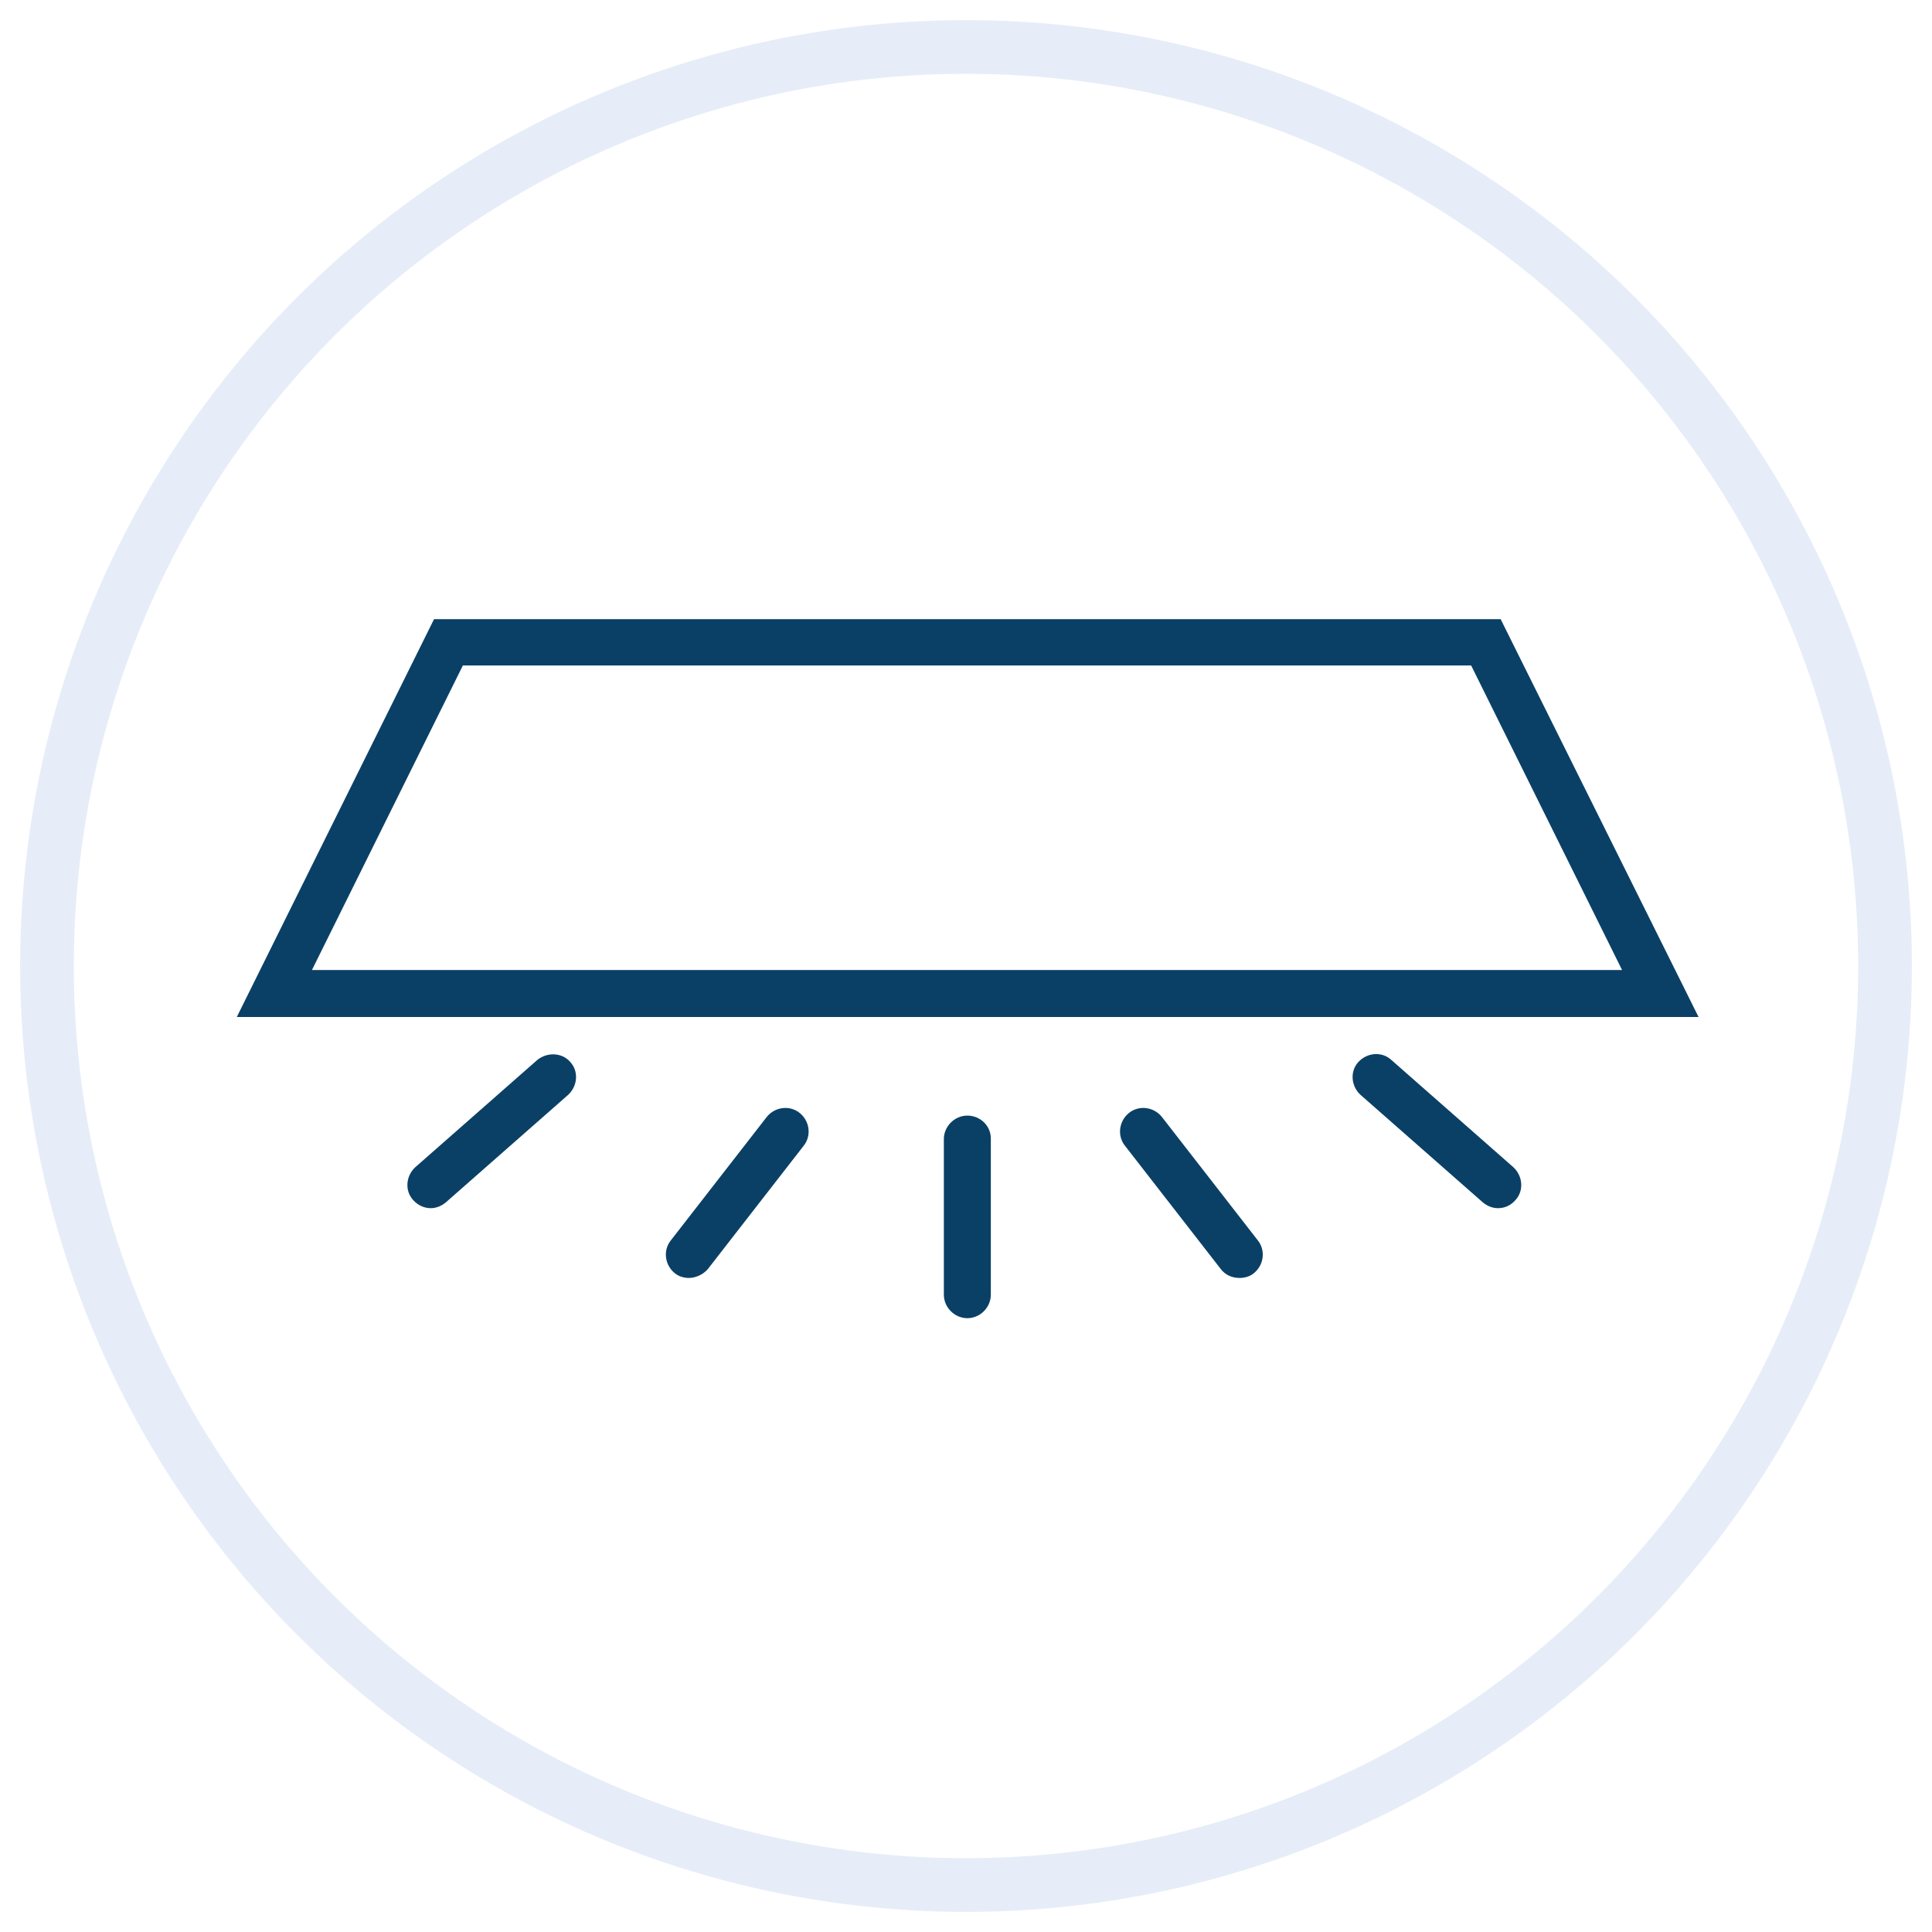 <?xml version="1.0" encoding="utf-8"?>
<!-- Generator: Adobe Illustrator 23.0.3, SVG Export Plug-In . SVG Version: 6.00 Build 0)  -->
<svg version="1.1" id="Layer_1" xmlns="http://www.w3.org/2000/svg" xmlns:xlink="http://www.w3.org/1999/xlink" x="0px" y="0px"
	 viewBox="0 0 288 288" style="enable-background:new 0 0 288 288;" xml:space="preserve">
<style type="text/css">
	.st0{opacity:0.1;fill:none;stroke:#004FB6;stroke-width:8;stroke-miterlimit:10;enable-background:new    ;}
	.st1{fill:#0A4066;}
</style>
<circle class="st0" cx="144" cy="144" r="137"/>
<g>
	<path class="st1" d="M223.7,92.3h-58.1h-42.7H64.7l-29.4,59.3h87.6h42.7h87.6L223.7,92.3z M122.8,144.6H46.5L69,99.2h53.8h42.7
		h53.8l22.5,45.4h-76.3H122.8z"/>
	<path class="st1" d="M80.1,158l-18.2,16c-1.4,1.3-1.6,3.5-0.3,4.9c0.7,0.8,1.7,1.2,2.6,1.2c0.8,0,1.6-0.3,2.3-0.9l18.2-16
		c1.4-1.3,1.6-3.5,0.3-4.9C83.8,156.9,81.6,156.8,80.1,158z"/>
	<path class="st1" d="M119.2,165.9c-1.5-1.2-3.7-0.9-4.9,0.6L100,184.9c-1.2,1.5-0.9,3.7,0.6,4.9c0.6,0.5,1.4,0.7,2.1,0.7
		c1,0,2.1-0.5,2.8-1.3l14.3-18.4C121,169.3,120.7,167.1,119.2,165.9z"/>
	<path class="st1" d="M207.4,158c-1.4-1.3-3.6-1.1-4.9,0.3c-1.3,1.4-1.1,3.6,0.3,4.9l18.2,16c0.7,0.6,1.5,0.9,2.3,0.9
		c1,0,1.9-0.4,2.6-1.2c1.3-1.4,1.1-3.6-0.3-4.9L207.4,158z"/>
	<path class="st1" d="M173.2,166.5c-1.2-1.5-3.4-1.8-4.9-0.6s-1.8,3.4-0.6,4.9l14.3,18.4c0.7,0.9,1.7,1.3,2.8,1.3
		c0.7,0,1.5-0.2,2.1-0.7c1.5-1.2,1.8-3.4,0.6-4.9L173.2,166.5z"/>
	<path class="st1" d="M144.2,166.3c-1.9,0-3.5,1.6-3.5,3.5V193c0,1.9,1.6,3.5,3.5,3.5s3.5-1.6,3.5-3.5v-23.3
		C147.7,167.8,146.1,166.3,144.2,166.3z"/>
</g>
</svg>
